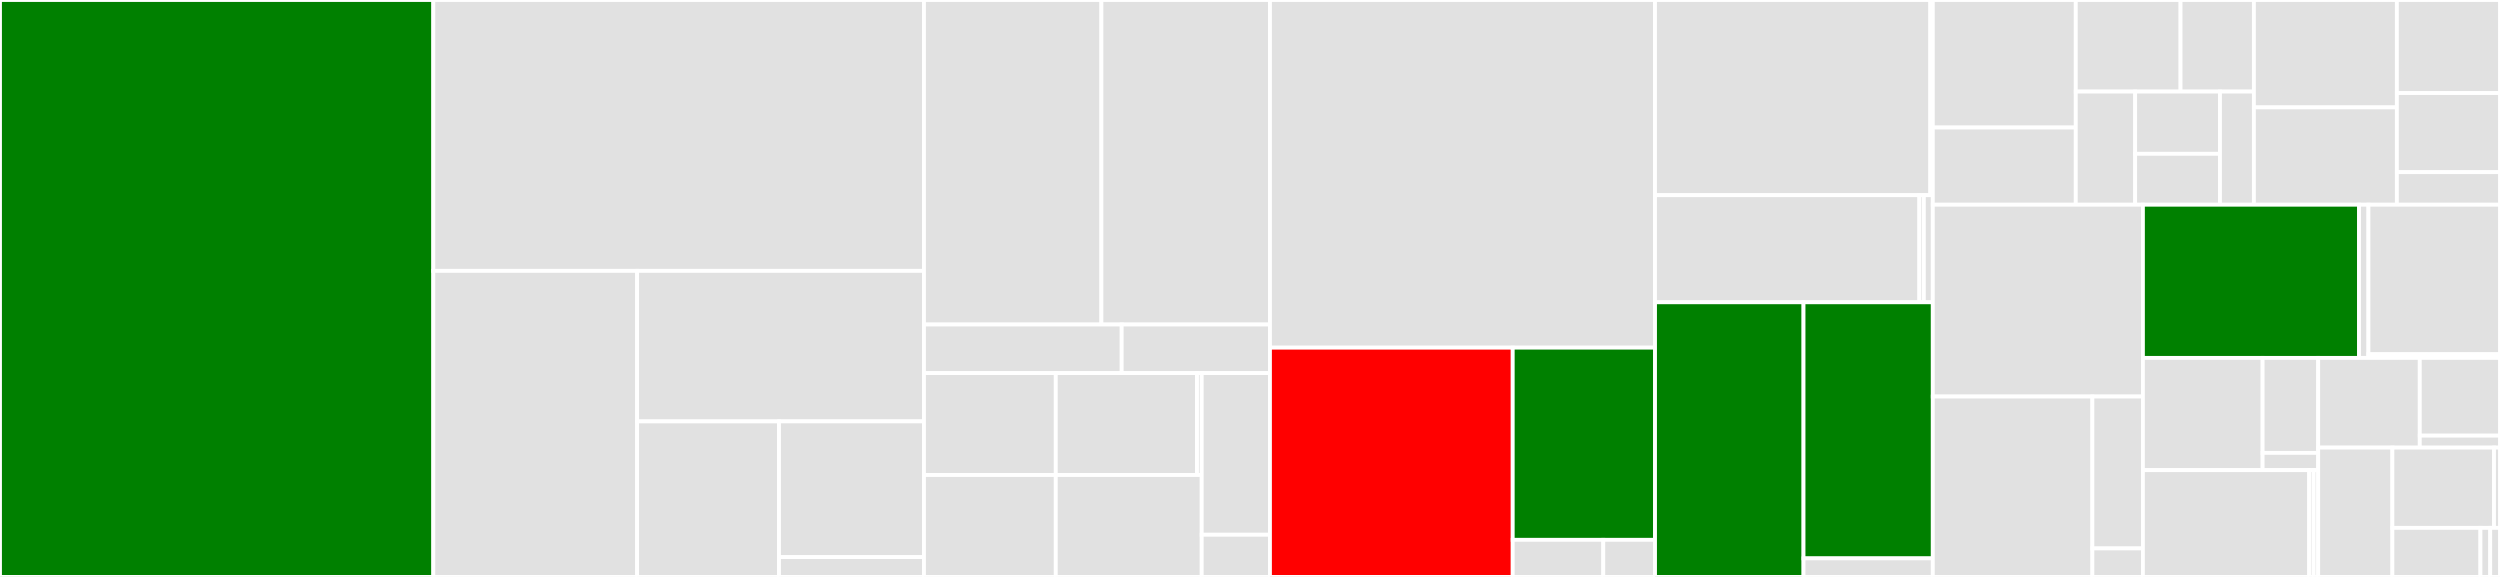 <svg baseProfile="full" width="650" height="150" viewBox="0 0 650 150" version="1.1"
xmlns="http://www.w3.org/2000/svg" xmlns:ev="http://www.w3.org/2001/xml-events"
xmlns:xlink="http://www.w3.org/1999/xlink">

<rect x="0" y="0" width="650" height="150" fill="#333333" stroke="none"/>

<style>rect.s{mask:url(#mask);}</style>
<defs>
  <pattern id="white" width="4" height="4" patternUnits="userSpaceOnUse" patternTransform="rotate(45)">
    <rect width="2" height="2" transform="translate(0,0)" fill="white"></rect>
  </pattern>
  <mask id="mask">
    <rect x="0" y="0" width="100%" height="100%" fill="url(#white)"></rect>
  </mask>
</defs>

<rect x="0" y="0" width="112.658" height="150.0" fill="green" stroke="white" stroke-width="1" class=" tooltipped" data-content="structure/graph.py"><title>structure/graph.py</title></rect>
<rect x="112.658" y="0" width="127.578" height="70.424" fill="#e1e1e1" stroke="white" stroke-width="1" class=" tooltipped" data-content="structure/number_map.py"><title>structure/number_map.py</title></rect>
<rect x="112.658" y="70.424" width="52.988" height="79.576" fill="#e1e1e1" stroke="white" stroke-width="1" class=" tooltipped" data-content="structure/hypergraph.py"><title>structure/hypergraph.py</title></rect>
<rect x="165.646" y="70.424" width="74.59" height="39.136" fill="#e1e1e1" stroke="white" stroke-width="1" class=" tooltipped" data-content="structure/convert_matrix.py"><title>structure/convert_matrix.py</title></rect>
<rect x="165.646" y="109.56" width="36.894" height="40.44" fill="#e1e1e1" stroke="white" stroke-width="1" class=" tooltipped" data-content="structure/shuffle.py"><title>structure/shuffle.py</title></rect>
<rect x="202.54" y="109.56" width="37.696" height="35.278" fill="#e1e1e1" stroke="white" stroke-width="1" class=" tooltipped" data-content="structure/symmetrize.py"><title>structure/symmetrize.py</title></rect>
<rect x="202.54" y="144.837" width="37.696" height="5.163" fill="#e1e1e1" stroke="white" stroke-width="1" class=" tooltipped" data-content="structure/__init__.py"><title>structure/__init__.py</title></rect>
<rect x="240.236" y="0" width="46.13" height="84.375" fill="#e1e1e1" stroke="white" stroke-width="1" class=" tooltipped" data-content="dask/common/part_utils.py"><title>dask/common/part_utils.py</title></rect>
<rect x="286.366" y="0" width="43.823" height="84.375" fill="#e1e1e1" stroke="white" stroke-width="1" class=" tooltipped" data-content="dask/common/input_utils.py"><title>dask/common/input_utils.py</title></rect>
<rect x="240.236" y="84.375" width="51.402" height="12.62" fill="#e1e1e1" stroke="white" stroke-width="1" class=" tooltipped" data-content="dask/common/mg_utils.py"><title>dask/common/mg_utils.py</title></rect>
<rect x="291.638" y="84.375" width="38.551" height="12.62" fill="#e1e1e1" stroke="white" stroke-width="1" class=" tooltipped" data-content="dask/common/read_utils.py"><title>dask/common/read_utils.py</title></rect>
<rect x="240.236" y="96.995" width="34.268" height="26.502" fill="#e1e1e1" stroke="white" stroke-width="1" class=" tooltipped" data-content="dask/traversal/bfs.py"><title>dask/traversal/bfs.py</title></rect>
<rect x="240.236" y="123.498" width="34.268" height="26.502" fill="#e1e1e1" stroke="white" stroke-width="1" class=" tooltipped" data-content="dask/traversal/sssp.py"><title>dask/traversal/sssp.py</title></rect>
<rect x="274.504" y="96.995" width="36.716" height="26.502" fill="#e1e1e1" stroke="white" stroke-width="1" class=" tooltipped" data-content="dask/community/louvain.py"><title>dask/community/louvain.py</title></rect>
<rect x="311.22" y="96.995" width="1.224" height="26.502" fill="#e1e1e1" stroke="white" stroke-width="1" class=" tooltipped" data-content="dask/community/__init__.py"><title>dask/community/__init__.py</title></rect>
<rect x="274.504" y="123.498" width="37.94" height="26.502" fill="#e1e1e1" stroke="white" stroke-width="1" class=" tooltipped" data-content="dask/link_analysis/pagerank.py"><title>dask/link_analysis/pagerank.py</title></rect>
<rect x="312.444" y="96.995" width="17.746" height="42.038" fill="#e1e1e1" stroke="white" stroke-width="1" class=" tooltipped" data-content="dask/centrality/katz_centrality.py"><title>dask/centrality/katz_centrality.py</title></rect>
<rect x="312.444" y="139.033" width="17.746" height="10.967" fill="#e1e1e1" stroke="white" stroke-width="1" class=" tooltipped" data-content="dask/__init__.py"><title>dask/__init__.py</title></rect>
<rect x="330.19" y="0" width="100.116" height="90.389" fill="#e1e1e1" stroke="white" stroke-width="1" class=" tooltipped" data-content="_version.py"><title>_version.py</title></rect>
<rect x="330.19" y="90.389" width="63.117" height="59.611" fill="red" stroke="white" stroke-width="1" class=" tooltipped" data-content="utilities/utils.py"><title>utilities/utils.py</title></rect>
<rect x="393.307" y="90.389" width="37" height="49.968" fill="green" stroke="white" stroke-width="1" class=" tooltipped" data-content="utilities/nx_factory.py"><title>utilities/nx_factory.py</title></rect>
<rect x="393.307" y="140.357" width="23.545" height="9.643" fill="#e1e1e1" stroke="white" stroke-width="1" class=" tooltipped" data-content="utilities/__init__.py"><title>utilities/__init__.py</title></rect>
<rect x="416.852" y="140.357" width="13.454" height="9.643" fill="#e1e1e1" stroke="white" stroke-width="1" class=" tooltipped" data-content="utilities/grmat.py"><title>utilities/grmat.py</title></rect>
<rect x="430.306" y="0" width="71.583" height="50.749" fill="#e1e1e1" stroke="white" stroke-width="1" class=" tooltipped" data-content="proto/structure/bicliques.py"><title>proto/structure/bicliques.py</title></rect>
<rect x="501.889" y="0" width="0.639" height="50.749" fill="#e1e1e1" stroke="white" stroke-width="1" class=" tooltipped" data-content="proto/structure/__init__.py"><title>proto/structure/__init__.py</title></rect>
<rect x="430.306" y="50.749" width="68.728" height="27.844" fill="#e1e1e1" stroke="white" stroke-width="1" class=" tooltipped" data-content="proto/components/scc.py"><title>proto/components/scc.py</title></rect>
<rect x="499.034" y="50.749" width="1.165" height="27.844" fill="#e1e1e1" stroke="white" stroke-width="1" class=" tooltipped" data-content="proto/components/__init__.py"><title>proto/components/__init__.py</title></rect>
<rect x="500.199" y="50.749" width="2.33" height="27.844" fill="#e1e1e1" stroke="white" stroke-width="1" class=" tooltipped" data-content="proto/__init__.py"><title>proto/__init__.py</title></rect>
<rect x="430.306" y="78.593" width="38.609" height="71.407" fill="green" stroke="white" stroke-width="1" class=" tooltipped" data-content="traversal/sssp.py"><title>traversal/sssp.py</title></rect>
<rect x="468.915" y="78.593" width="33.613" height="66.582" fill="green" stroke="white" stroke-width="1" class=" tooltipped" data-content="traversal/bfs.py"><title>traversal/bfs.py</title></rect>
<rect x="468.915" y="145.175" width="33.613" height="4.825" fill="#e1e1e1" stroke="white" stroke-width="1" class=" tooltipped" data-content="traversal/__init__.py"><title>traversal/__init__.py</title></rect>
<rect x="502.528" y="0" width="37.173" height="33.157" fill="#e1e1e1" stroke="white" stroke-width="1" class=" tooltipped" data-content="community/spectral_clustering.py"><title>community/spectral_clustering.py</title></rect>
<rect x="502.528" y="33.157" width="37.173" height="20.069" fill="#e1e1e1" stroke="white" stroke-width="1" class=" tooltipped" data-content="community/ktruss_subgraph.py"><title>community/ktruss_subgraph.py</title></rect>
<rect x="539.701" y="0" width="27.243" height="23.812" fill="#e1e1e1" stroke="white" stroke-width="1" class=" tooltipped" data-content="community/subgraph_extraction.py"><title>community/subgraph_extraction.py</title></rect>
<rect x="566.944" y="0" width="19.07" height="23.812" fill="#e1e1e1" stroke="white" stroke-width="1" class=" tooltipped" data-content="community/leiden.py"><title>community/leiden.py</title></rect>
<rect x="539.701" y="23.812" width="15.438" height="29.414" fill="#e1e1e1" stroke="white" stroke-width="1" class=" tooltipped" data-content="community/louvain.py"><title>community/louvain.py</title></rect>
<rect x="555.139" y="23.812" width="22.054" height="16.178" fill="#e1e1e1" stroke="white" stroke-width="1" class=" tooltipped" data-content="community/ecg.py"><title>community/ecg.py</title></rect>
<rect x="555.139" y="39.989" width="22.054" height="13.236" fill="#e1e1e1" stroke="white" stroke-width="1" class=" tooltipped" data-content="community/triangle_count.py"><title>community/triangle_count.py</title></rect>
<rect x="577.193" y="23.812" width="8.822" height="29.414" fill="#e1e1e1" stroke="white" stroke-width="1" class=" tooltipped" data-content="community/__init__.py"><title>community/__init__.py</title></rect>
<rect x="586.014" y="0" width="37.173" height="27.922" fill="#e1e1e1" stroke="white" stroke-width="1" class=" tooltipped" data-content="link_prediction/jaccard.py"><title>link_prediction/jaccard.py</title></rect>
<rect x="586.014" y="27.922" width="37.173" height="25.304" fill="#e1e1e1" stroke="white" stroke-width="1" class=" tooltipped" data-content="link_prediction/overlap.py"><title>link_prediction/overlap.py</title></rect>
<rect x="623.187" y="0" width="26.813" height="24.194" fill="#e1e1e1" stroke="white" stroke-width="1" class=" tooltipped" data-content="link_prediction/wjaccard.py"><title>link_prediction/wjaccard.py</title></rect>
<rect x="623.187" y="24.194" width="26.813" height="20.565" fill="#e1e1e1" stroke="white" stroke-width="1" class=" tooltipped" data-content="link_prediction/woverlap.py"><title>link_prediction/woverlap.py</title></rect>
<rect x="623.187" y="44.758" width="26.813" height="8.468" fill="#e1e1e1" stroke="white" stroke-width="1" class=" tooltipped" data-content="link_prediction/__init__.py"><title>link_prediction/__init__.py</title></rect>
<rect x="502.528" y="53.226" width="54.632" height="49.871" fill="#e1e1e1" stroke="white" stroke-width="1" class=" tooltipped" data-content="comms/comms.py"><title>comms/comms.py</title></rect>
<rect x="502.528" y="103.097" width="41.492" height="46.903" fill="#e1e1e1" stroke="white" stroke-width="1" class=" tooltipped" data-content="centrality/betweenness_centrality.py"><title>centrality/betweenness_centrality.py</title></rect>
<rect x="544.021" y="103.097" width="13.139" height="39.497" fill="#e1e1e1" stroke="white" stroke-width="1" class=" tooltipped" data-content="centrality/katz_centrality.py"><title>centrality/katz_centrality.py</title></rect>
<rect x="544.021" y="142.594" width="13.139" height="7.406" fill="#e1e1e1" stroke="white" stroke-width="1" class=" tooltipped" data-content="centrality/__init__.py"><title>centrality/__init__.py</title></rect>
<rect x="557.16" y="53.226" width="56.193" height="39.828" fill="green" stroke="white" stroke-width="1" class=" tooltipped" data-content="components/connectivity.py"><title>components/connectivity.py</title></rect>
<rect x="613.353" y="53.226" width="2.443" height="39.828" fill="#e1e1e1" stroke="white" stroke-width="1" class=" tooltipped" data-content="components/__init__.py"><title>components/__init__.py</title></rect>
<rect x="615.796" y="53.226" width="34.204" height="38.879" fill="#e1e1e1" stroke="white" stroke-width="1" class=" tooltipped" data-content="tree/minimum_spanning_tree.py"><title>tree/minimum_spanning_tree.py</title></rect>
<rect x="615.796" y="92.105" width="34.204" height="0.948" fill="#e1e1e1" stroke="white" stroke-width="1" class=" tooltipped" data-content="tree/__init__.py"><title>tree/__init__.py</title></rect>
<rect x="557.16" y="93.053" width="31.118" height="29.185" fill="#e1e1e1" stroke="white" stroke-width="1" class=" tooltipped" data-content="cores/k_core.py"><title>cores/k_core.py</title></rect>
<rect x="588.278" y="93.053" width="14.448" height="24.695" fill="#e1e1e1" stroke="white" stroke-width="1" class=" tooltipped" data-content="cores/core_number.py"><title>cores/core_number.py</title></rect>
<rect x="588.278" y="117.749" width="14.448" height="4.49" fill="#e1e1e1" stroke="white" stroke-width="1" class=" tooltipped" data-content="cores/__init__.py"><title>cores/__init__.py</title></rect>
<rect x="557.16" y="122.239" width="43.229" height="27.761" fill="#e1e1e1" stroke="white" stroke-width="1" class=" tooltipped" data-content="bsp/traversal/bfs_bsp.py"><title>bsp/traversal/bfs_bsp.py</title></rect>
<rect x="600.389" y="122.239" width="1.168" height="27.761" fill="#e1e1e1" stroke="white" stroke-width="1" class=" tooltipped" data-content="bsp/traversal/__init__.py"><title>bsp/traversal/__init__.py</title></rect>
<rect x="601.557" y="122.239" width="1.168" height="27.761" fill="#e1e1e1" stroke="white" stroke-width="1" class=" tooltipped" data-content="bsp/__init__.py"><title>bsp/__init__.py</title></rect>
<rect x="602.726" y="93.053" width="26.418" height="23.328" fill="#e1e1e1" stroke="white" stroke-width="1" class=" tooltipped" data-content="link_analysis/pagerank.py"><title>link_analysis/pagerank.py</title></rect>
<rect x="629.144" y="93.053" width="20.856" height="20.217" fill="#e1e1e1" stroke="white" stroke-width="1" class=" tooltipped" data-content="link_analysis/hits.py"><title>link_analysis/hits.py</title></rect>
<rect x="629.144" y="113.271" width="20.856" height="3.11" fill="#e1e1e1" stroke="white" stroke-width="1" class=" tooltipped" data-content="link_analysis/__init__.py"><title>link_analysis/__init__.py</title></rect>
<rect x="602.726" y="116.381" width="19.296" height="33.619" fill="#e1e1e1" stroke="white" stroke-width="1" class=" tooltipped" data-content="__init__.py"><title>__init__.py</title></rect>
<rect x="622.021" y="116.381" width="26.424" height="20.867" fill="#e1e1e1" stroke="white" stroke-width="1" class=" tooltipped" data-content="layout/force_atlas2.py"><title>layout/force_atlas2.py</title></rect>
<rect x="648.446" y="116.381" width="1.554" height="20.867" fill="#e1e1e1" stroke="white" stroke-width="1" class=" tooltipped" data-content="layout/__init__.py"><title>layout/__init__.py</title></rect>
<rect x="622.021" y="137.248" width="22.892" height="12.752" fill="#e1e1e1" stroke="white" stroke-width="1" class=" tooltipped" data-content="linear_assignment/lap.py"><title>linear_assignment/lap.py</title></rect>
<rect x="644.913" y="137.248" width="2.544" height="12.752" fill="#e1e1e1" stroke="white" stroke-width="1" class=" tooltipped" data-content="linear_assignment/__init__.py"><title>linear_assignment/__init__.py</title></rect>
<rect x="647.456" y="137.248" width="2.544" height="12.752" fill="#e1e1e1" stroke="white" stroke-width="1" class=" tooltipped" data-content="internals/__init__.py"><title>internals/__init__.py</title></rect>
</svg>